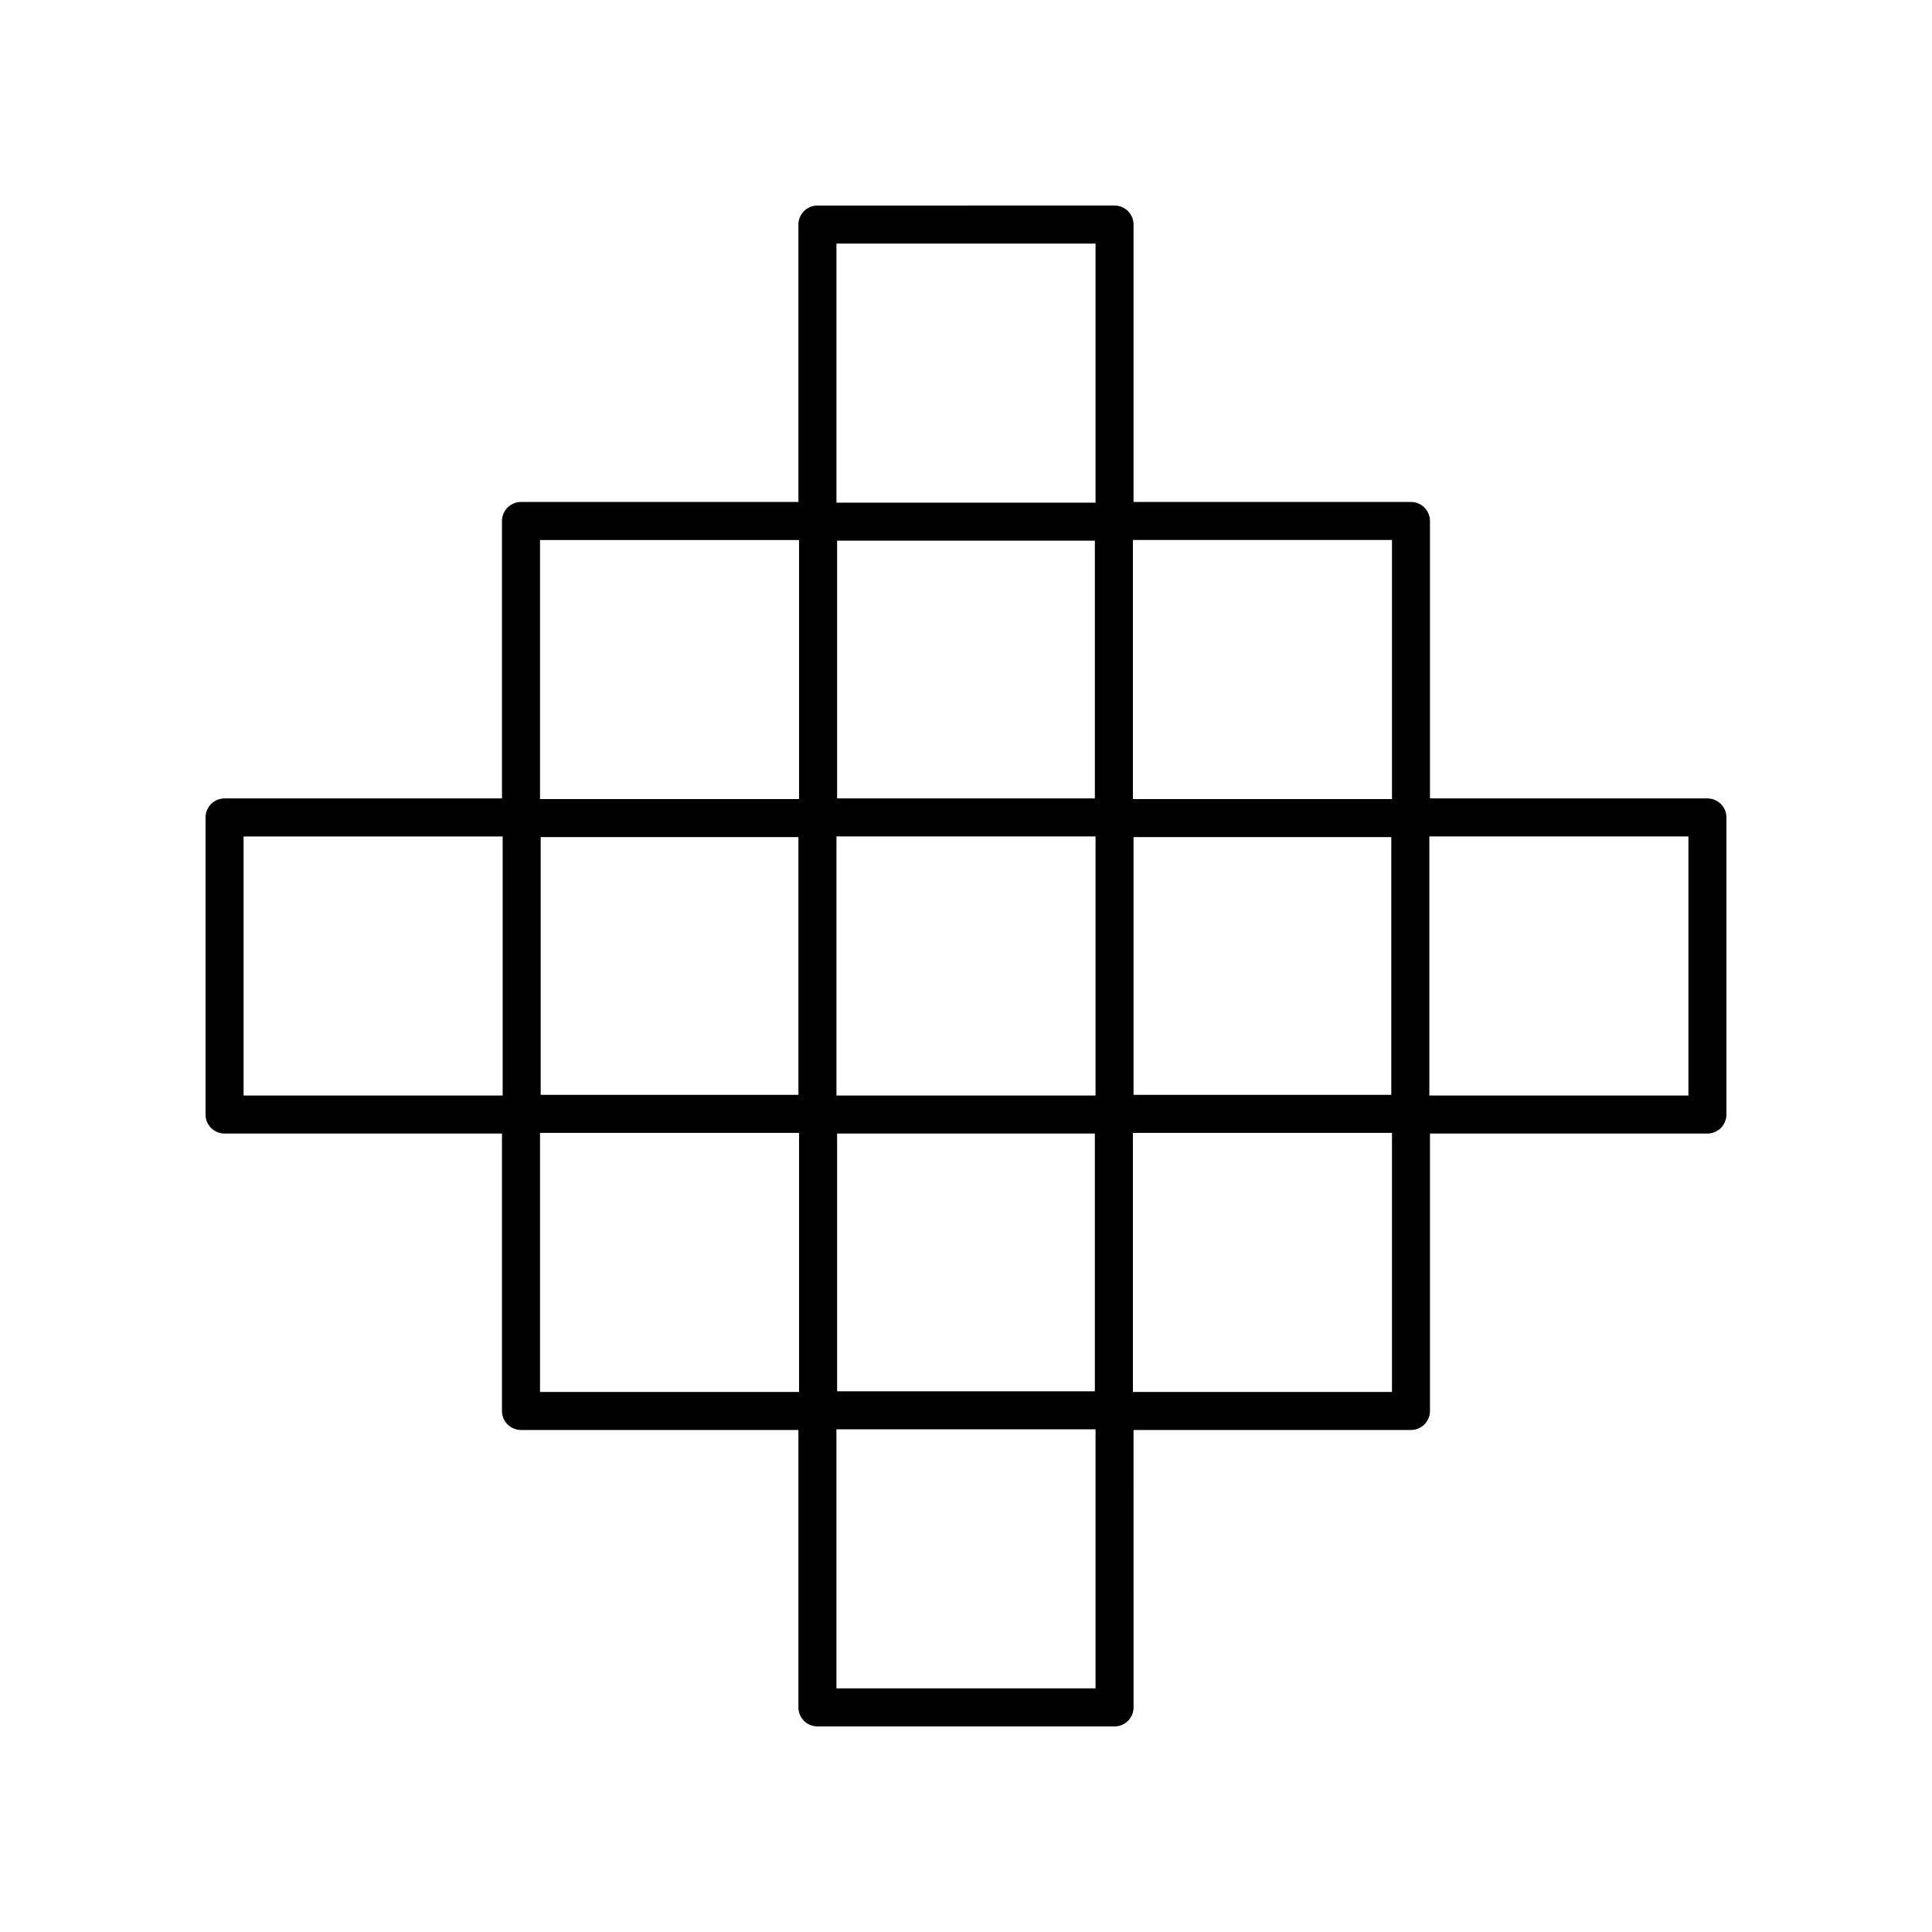 <?xml version="1.0" encoding="UTF-8"?>
<!-- Uploaded to: SVG Repo, www.svgrepo.com, Generator: SVG Repo Mixer Tools -->
<svg fill="#000000" width="800px" height="800px" version="1.1" viewBox="144 144 512 512" xmlns="http://www.w3.org/2000/svg">
 <path d="m596.48 355.59h-73.523v-73.523c0-2.785-2.254-5.039-5.039-5.039h-73.52v-73.52c0-2.785-2.254-5.039-5.039-5.039l-78.73 0.004c-2.781 0-5.039 2.254-5.039 5.039v73.52l-73.52-0.004c-2.781 0-5.039 2.254-5.039 5.039v73.523h-73.523c-2.781 0-5.039 2.254-5.039 5.039v78.73c0 2.785 2.254 5.039 5.039 5.039h73.523v73.523c0 2.785 2.254 5.039 5.039 5.039h73.52v73.52c0 2.785 2.254 5.039 5.039 5.039h78.734c2.781 0 5.039-2.254 5.039-5.039l-0.004-73.52h73.52c2.781 0 5.039-2.254 5.039-5.039v-73.523h73.523c2.781 0 5.039-2.254 5.039-5.039v-78.73c0-2.785-2.258-5.039-5.039-5.039zm-152.08 78.559v-68.309h68.309v68.309zm-78.559 78.559v-68.309h68.309v68.309zm-78.559-146.87h68.309v68.309h-68.309zm146.87-78.559v68.309h-68.309v-68.309zm-68.484 147.04v-68.652h68.66v68.652zm147.22-78.559h-68.656v-68.656h68.656zm-147.22-147.21h68.66v68.66h-68.66zm-78.559 78.559h68.656v68.66l-68.656-0.004zm-78.559 78.562h68.66v68.652h-68.66zm78.559 78.559h68.656v68.66l-68.656-0.004zm147.22 147.21h-68.66v-68.656h68.66zm78.559-78.559h-68.656v-68.656h68.656zm78.559-78.562h-68.656v-68.652h68.656z"/>
</svg>